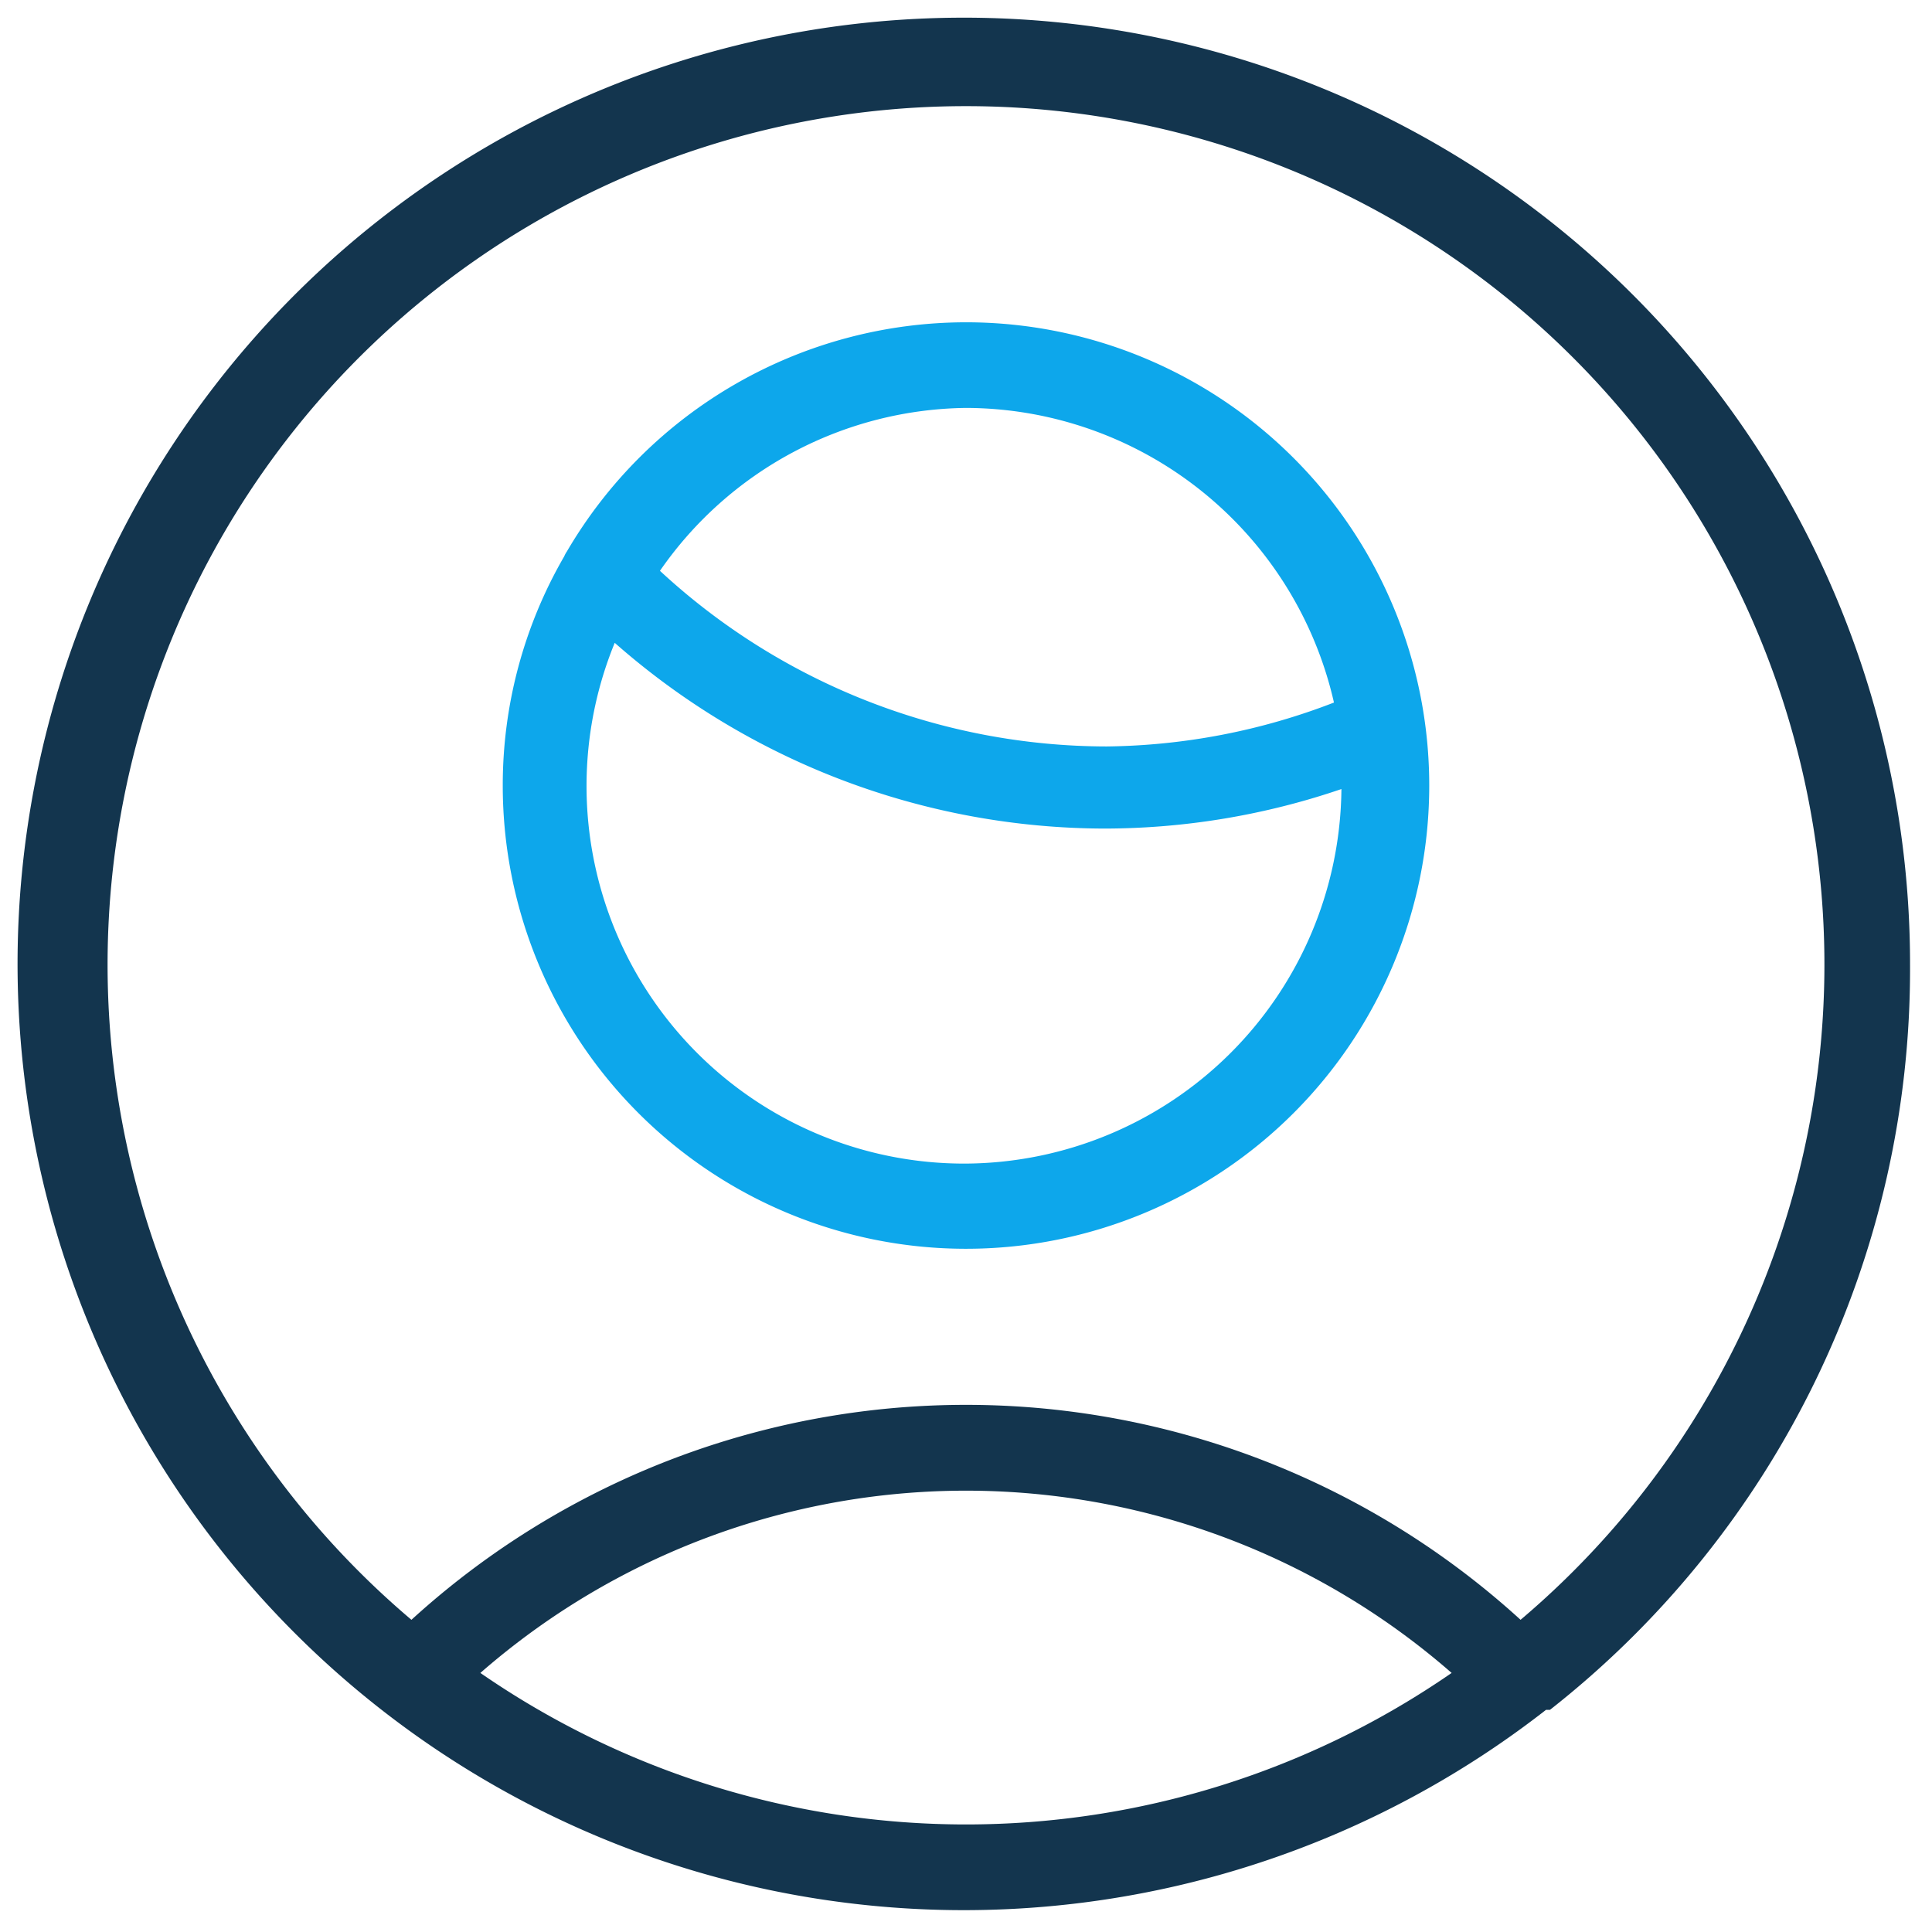 <?xml version="1.0" encoding="UTF-8"?> <svg xmlns="http://www.w3.org/2000/svg" id="Laag_1" data-name="Laag 1" viewBox="0 0 44 44"><path d="M22,7.34a10.54,10.54,0,0,0-9.09,5.22.6.6,0,0,0-.06.11,10.4,10.4,0,0,0-1.4,5.23A10.55,10.55,0,1,0,22,7.34Zm0,1.95A8.62,8.62,0,0,1,30.38,16a14.76,14.76,0,0,1-5.18,1h0a15,15,0,0,1-10.17-4A8.6,8.6,0,0,1,22,9.29ZM22,26.5a8.6,8.6,0,0,1-8-11.86,16.93,16.93,0,0,0,11.15,4.23h0a16.76,16.76,0,0,0,5.4-.9A8.61,8.61,0,0,1,22,26.5Z" style="fill:#0da7eb"></path><path d="M43.5,22a21.55,21.55,0,1,0-8.29,16.94l.09,0a0,0,0,0,0,0,0A21.44,21.44,0,0,0,43.5,22ZM10.94,38.1a16.81,16.81,0,0,1,22.12,0,19.45,19.45,0,0,1-22.12,0Zm23.69-1.21a18.74,18.74,0,0,0-25.26,0,19.55,19.55,0,1,1,25.26,0Z" style="fill:#13354e"></path></svg> 